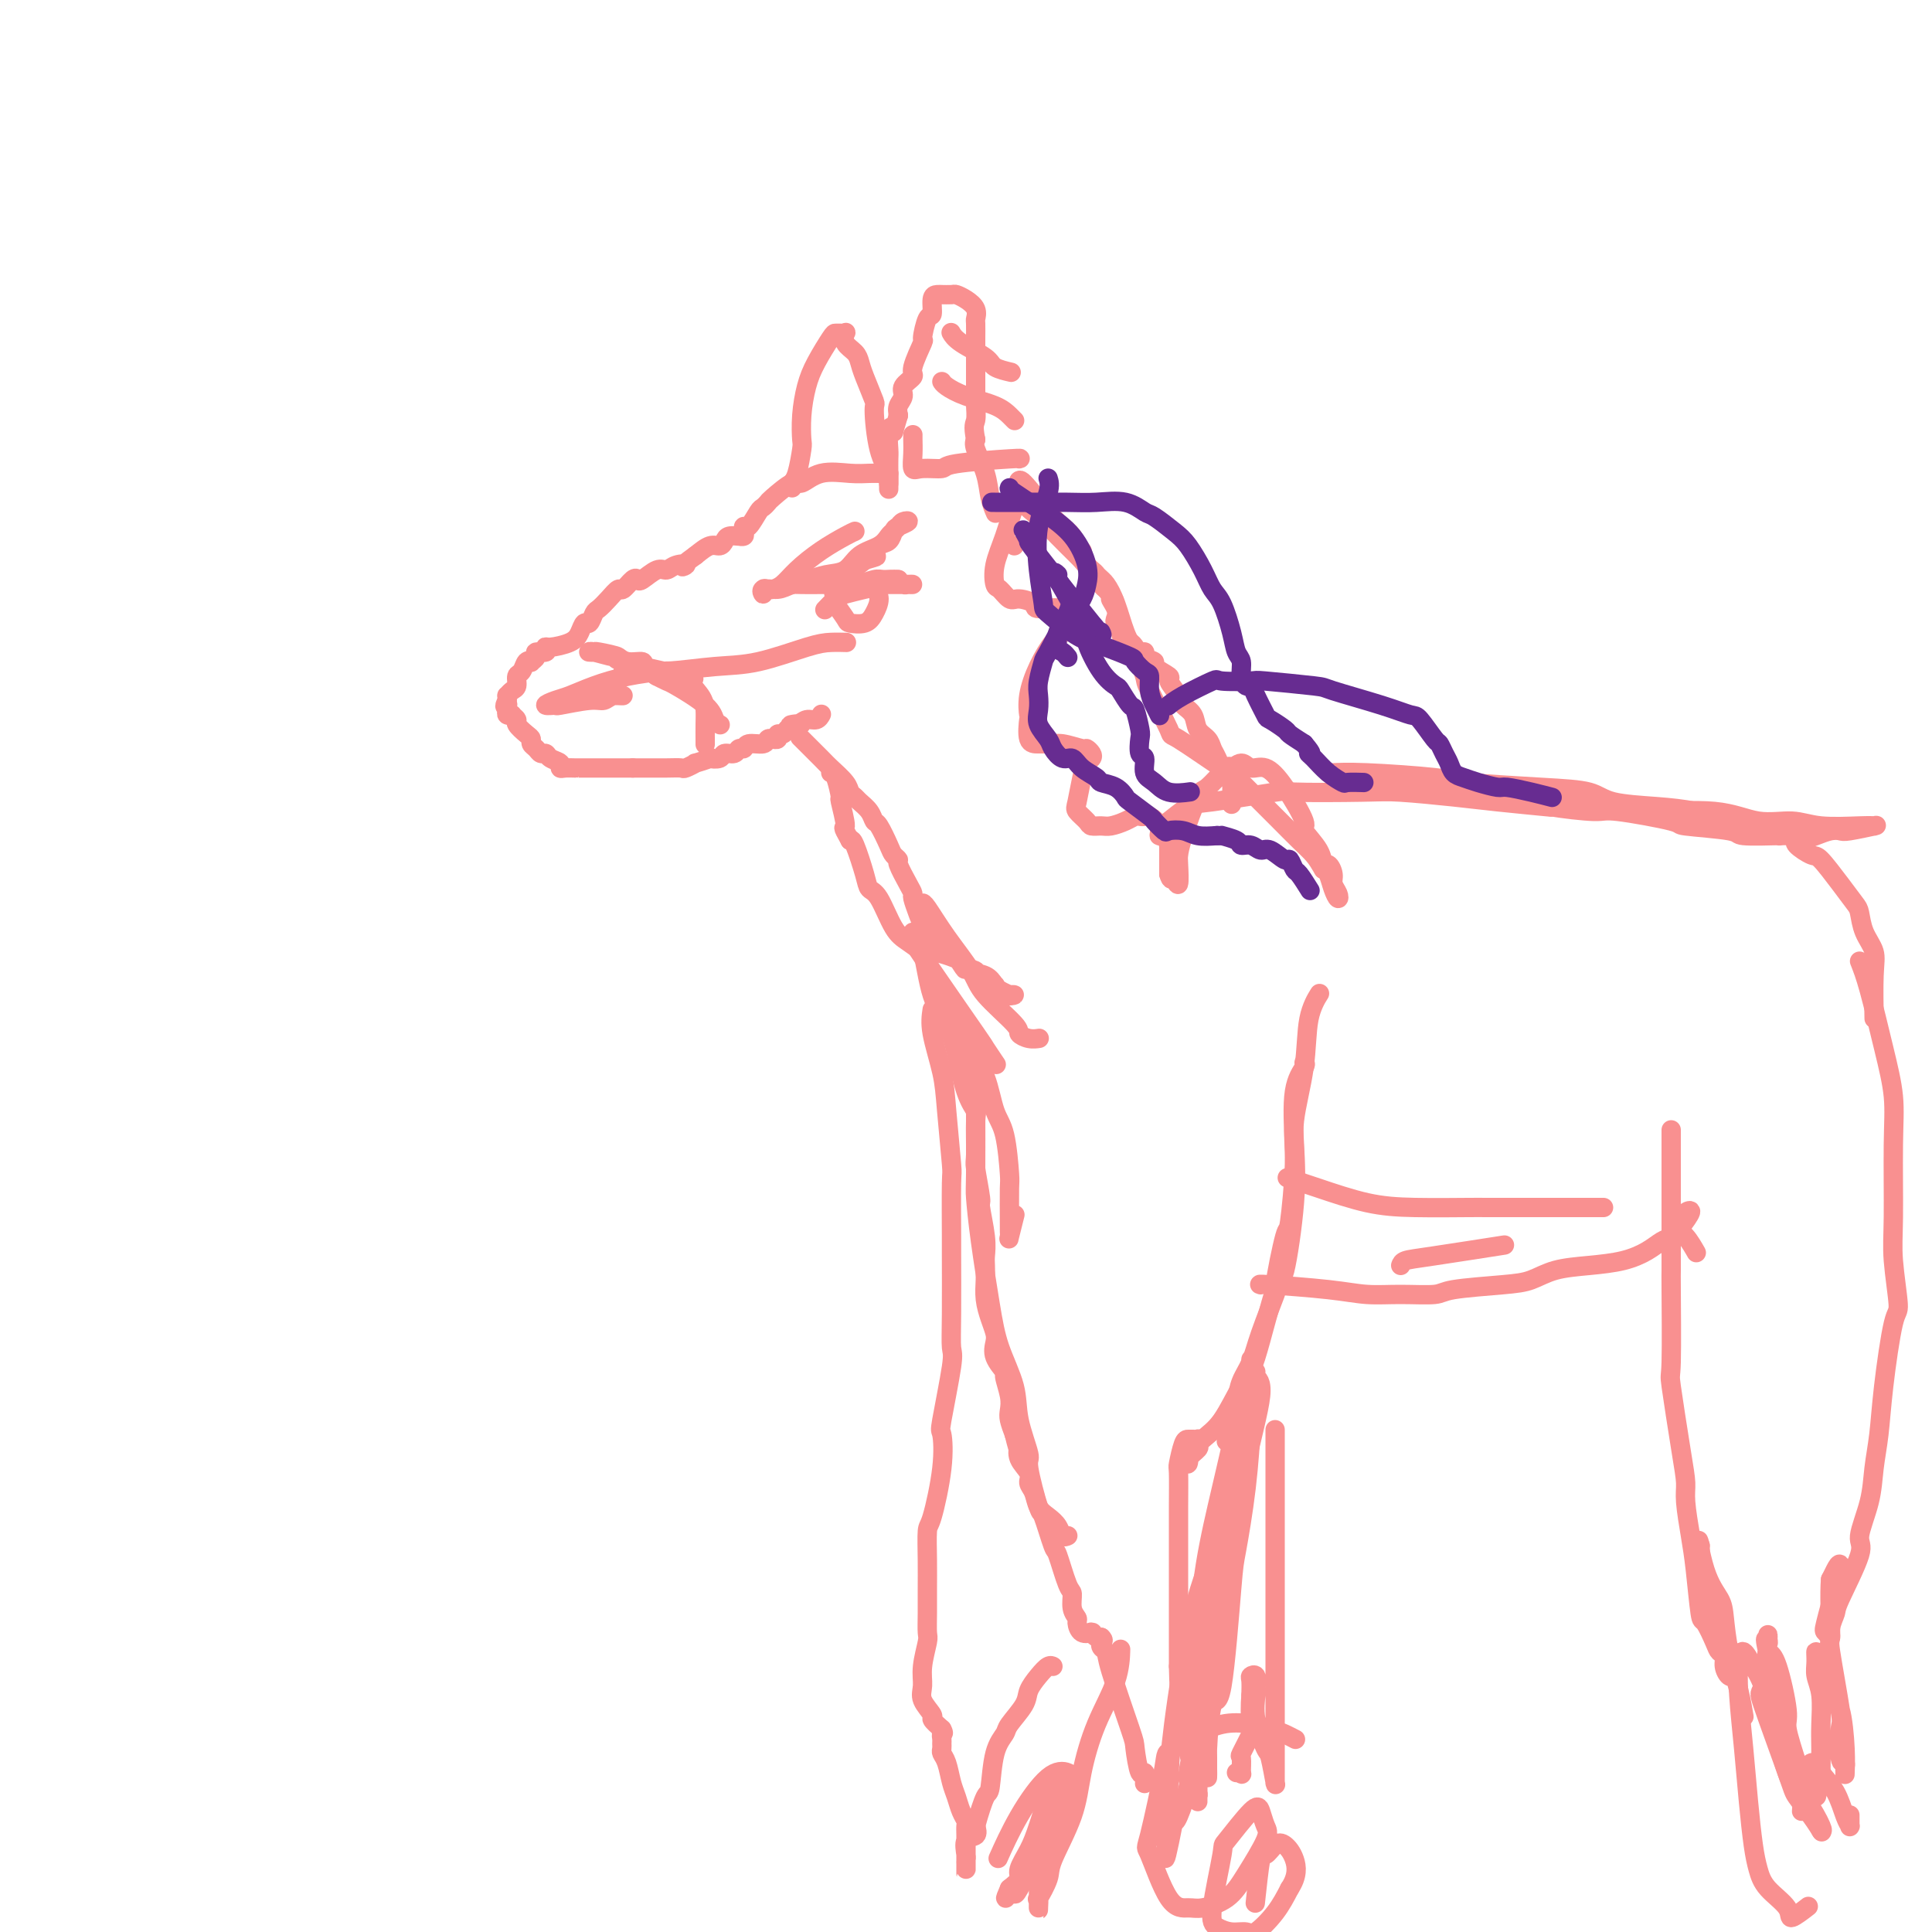 <svg viewBox='0 0 400 400' version='1.1' xmlns='http://www.w3.org/2000/svg' xmlns:xlink='http://www.w3.org/1999/xlink'><g fill='none' stroke='#F99090' stroke-width='4' stroke-linecap='round' stroke-linejoin='round'><path d='M206,106c0.099,0.225 0.198,0.450 0,0c-0.198,-0.450 -0.692,-1.574 -1,-3c-0.308,-1.426 -0.429,-3.153 -1,-5c-0.571,-1.847 -1.592,-3.813 -2,-5c-0.408,-1.187 -0.204,-1.593 0,-2'/><path d='M202,91c-0.619,-3.057 -0.166,-3.201 0,-4c0.166,-0.799 0.044,-2.254 0,-3c-0.044,-0.746 -0.012,-0.783 0,-1c0.012,-0.217 0.003,-0.613 0,-1c-0.003,-0.387 -0.001,-0.766 0,-1c0.001,-0.234 0.000,-0.323 0,-1c-0.000,-0.677 0.000,-1.944 0,-3c-0.000,-1.056 -0.000,-1.903 0,-3c0.000,-1.097 0.002,-2.443 0,-3c-0.002,-0.557 -0.006,-0.324 0,-1c0.006,-0.676 0.023,-2.262 0,-3c-0.023,-0.738 -0.085,-0.629 0,-1c0.085,-0.371 0.316,-1.224 0,-2c-0.316,-0.776 -1.180,-1.476 -2,-2c-0.820,-0.524 -1.595,-0.873 -2,-1c-0.405,-0.127 -0.438,-0.033 -1,0c-0.562,0.033 -1.652,0.006 -2,0c-0.348,-0.006 0.048,0.008 0,0c-0.048,-0.008 -0.539,-0.039 -1,0c-0.461,0.039 -0.892,0.150 -1,1c-0.108,0.850 0.107,2.441 0,3c-0.107,0.559 -0.534,0.085 -1,1c-0.466,0.915 -0.970,3.218 -1,4c-0.030,0.782 0.413,0.044 0,1c-0.413,0.956 -1.684,3.607 -2,5c-0.316,1.393 0.321,1.528 0,2c-0.321,0.472 -1.602,1.281 -2,2c-0.398,0.719 0.085,1.347 0,2c-0.085,0.653 -0.739,1.329 -1,2c-0.261,0.671 -0.131,1.335 0,2'/><path d='M186,86c-1.403,4.606 -0.912,3.622 -1,3c-0.088,-0.622 -0.756,-0.881 -1,0c-0.244,0.881 -0.065,2.902 0,4c0.065,1.098 0.018,1.274 0,2c-0.018,0.726 -0.005,2.003 0,3c0.005,0.997 0.001,1.713 0,2c-0.001,0.287 -0.001,0.143 0,0'/><path d='M184,101c0.000,0.250 0.000,0.500 0,0c0.000,-0.500 0.000,-1.750 0,-3'/><path d='M184,98c-0.385,-1.125 -1.346,-2.437 -2,-5c-0.654,-2.563 -1.000,-6.378 -1,-8c0.000,-1.622 0.346,-1.053 0,-2c-0.346,-0.947 -1.385,-3.410 -2,-5c-0.615,-1.590 -0.805,-2.307 -1,-3c-0.195,-0.693 -0.395,-1.363 -1,-2c-0.605,-0.637 -1.616,-1.242 -2,-2c-0.384,-0.758 -0.143,-1.667 0,-2c0.143,-0.333 0.186,-0.088 0,0c-0.186,0.088 -0.603,0.020 -1,0c-0.397,-0.020 -0.776,0.009 -1,0c-0.224,-0.009 -0.295,-0.055 -1,1c-0.705,1.055 -2.045,3.210 -3,5c-0.955,1.790 -1.527,3.215 -2,5c-0.473,1.785 -0.849,3.931 -1,6c-0.151,2.069 -0.079,4.061 0,5c0.079,0.939 0.165,0.826 0,2c-0.165,1.174 -0.580,3.634 -1,5c-0.420,1.366 -0.844,1.637 -1,2c-0.156,0.363 -0.045,0.818 0,1c0.045,0.182 0.022,0.091 0,0'/><path d='M182,98c-0.039,-0.001 -0.078,-0.003 0,0c0.078,0.003 0.273,0.009 0,0c-0.273,-0.009 -1.015,-0.033 -2,0c-0.985,0.033 -2.211,0.125 -4,0c-1.789,-0.125 -4.139,-0.465 -6,0c-1.861,0.465 -3.234,1.736 -4,2c-0.766,0.264 -0.925,-0.479 -2,0c-1.075,0.479 -3.065,2.178 -4,3c-0.935,0.822 -0.814,0.766 -1,1c-0.186,0.234 -0.677,0.759 -1,1c-0.323,0.241 -0.478,0.198 -1,1c-0.522,0.802 -1.412,2.450 -2,3c-0.588,0.550 -0.874,0.004 -1,0c-0.126,-0.004 -0.093,0.534 0,1c0.093,0.466 0.246,0.860 0,1c-0.246,0.140 -0.891,0.028 -1,0c-0.109,-0.028 0.320,0.030 0,0c-0.320,-0.030 -1.387,-0.146 -2,0c-0.613,0.146 -0.773,0.555 -1,1c-0.227,0.445 -0.523,0.928 -1,1c-0.477,0.072 -1.136,-0.265 -2,0c-0.864,0.265 -1.932,1.133 -3,2'/><path d='M144,115c-4.381,3.101 -2.333,2.355 -2,2c0.333,-0.355 -1.049,-0.319 -2,0c-0.951,0.319 -1.472,0.920 -2,1c-0.528,0.080 -1.062,-0.363 -2,0c-0.938,0.363 -2.278,1.532 -3,2c-0.722,0.468 -0.826,0.236 -1,0c-0.174,-0.236 -0.417,-0.477 -1,0c-0.583,0.477 -1.504,1.670 -2,2c-0.496,0.330 -0.567,-0.205 -1,0c-0.433,0.205 -1.229,1.150 -2,2c-0.771,0.850 -1.516,1.607 -2,2c-0.484,0.393 -0.708,0.423 -1,1c-0.292,0.577 -0.652,1.700 -1,2c-0.348,0.300 -0.682,-0.222 -1,0c-0.318,0.222 -0.619,1.188 -1,2c-0.381,0.812 -0.842,1.471 -2,2c-1.158,0.529 -3.013,0.929 -4,1c-0.987,0.071 -1.106,-0.188 -1,0c0.106,0.188 0.435,0.821 0,1c-0.435,0.179 -1.636,-0.098 -2,0c-0.364,0.098 0.110,0.569 0,1c-0.110,0.431 -0.804,0.821 -1,1c-0.196,0.179 0.106,0.146 0,0c-0.106,-0.146 -0.620,-0.404 -1,0c-0.380,0.404 -0.628,1.471 -1,2c-0.372,0.529 -0.870,0.519 -1,1c-0.130,0.481 0.109,1.452 0,2c-0.109,0.548 -0.565,0.673 -1,1c-0.435,0.327 -0.848,0.857 -1,1c-0.152,0.143 -0.043,-0.102 0,0c0.043,0.102 0.022,0.551 0,1'/><path d='M105,145c-0.927,1.785 -0.244,1.249 0,1c0.244,-0.249 0.050,-0.211 0,0c-0.050,0.211 0.043,0.596 0,1c-0.043,0.404 -0.224,0.828 0,1c0.224,0.172 0.851,0.091 1,0c0.149,-0.091 -0.180,-0.193 0,0c0.180,0.193 0.871,0.682 1,1c0.129,0.318 -0.302,0.466 0,1c0.302,0.534 1.338,1.453 2,2c0.662,0.547 0.951,0.720 1,1c0.049,0.280 -0.143,0.667 0,1c0.143,0.333 0.620,0.614 1,1c0.380,0.386 0.661,0.878 1,1c0.339,0.122 0.734,-0.125 1,0c0.266,0.125 0.403,0.622 1,1c0.597,0.378 1.653,0.637 2,1c0.347,0.363 -0.014,0.829 0,1c0.014,0.171 0.404,0.046 1,0c0.596,-0.046 1.399,-0.012 2,0c0.601,0.012 1.001,0.003 1,0c-0.001,-0.003 -0.402,-0.001 0,0c0.402,0.001 1.609,0.000 2,0c0.391,-0.000 -0.033,-0.000 0,0c0.033,0.000 0.524,0.000 1,0c0.476,-0.000 0.939,-0.000 1,0c0.061,0.000 -0.279,0.000 0,0c0.279,-0.000 1.178,-0.000 2,0c0.822,0.000 1.567,0.000 2,0c0.433,-0.000 0.552,-0.000 1,0c0.448,0.000 1.224,0.000 2,0'/><path d='M131,159c2.765,0.000 2.178,0.001 2,0c-0.178,-0.001 0.052,-0.004 1,0c0.948,0.004 2.615,0.016 4,0c1.385,-0.016 2.488,-0.061 3,0c0.512,0.061 0.433,0.226 1,0c0.567,-0.226 1.781,-0.844 2,-1c0.219,-0.156 -0.556,0.150 0,0c0.556,-0.150 2.443,-0.757 3,-1c0.557,-0.243 -0.216,-0.122 0,0c0.216,0.122 1.420,0.244 2,0c0.580,-0.244 0.534,-0.854 1,-1c0.466,-0.146 1.442,0.172 2,0c0.558,-0.172 0.698,-0.835 1,-1c0.302,-0.165 0.764,0.166 1,0c0.236,-0.166 0.244,-0.829 1,-1c0.756,-0.171 2.259,0.151 3,0c0.741,-0.151 0.720,-0.777 1,-1c0.280,-0.223 0.863,-0.045 1,0c0.137,0.045 -0.170,-0.043 0,0c0.170,0.043 0.819,0.218 1,0c0.181,-0.218 -0.105,-0.828 0,-1c0.105,-0.172 0.601,0.094 1,0c0.399,-0.094 0.699,-0.547 1,-1'/><path d='M163,151c5.141,-1.482 1.994,-1.185 1,-1c-0.994,0.185 0.165,0.260 1,0c0.835,-0.260 1.348,-0.853 2,-1c0.652,-0.147 1.445,0.153 2,0c0.555,-0.153 0.873,-0.758 1,-1c0.127,-0.242 0.064,-0.121 0,0'/><path d='M211,100c0.013,0.157 0.026,0.314 0,0c-0.026,-0.314 -0.091,-1.098 1,0c1.091,1.098 3.339,4.077 5,6c1.661,1.923 2.736,2.791 3,3c0.264,0.209 -0.283,-0.242 0,0c0.283,0.242 1.394,1.177 2,2c0.606,0.823 0.705,1.534 1,2c0.295,0.466 0.786,0.687 1,1c0.214,0.313 0.151,0.717 0,1c-0.151,0.283 -0.391,0.443 0,1c0.391,0.557 1.414,1.510 2,2c0.586,0.490 0.735,0.517 1,1c0.265,0.483 0.647,1.424 1,2c0.353,0.576 0.676,0.788 1,1'/><path d='M229,122c2.952,3.764 1.331,2.175 1,2c-0.331,-0.175 0.629,1.065 1,2c0.371,0.935 0.155,1.565 0,2c-0.155,0.435 -0.249,0.676 0,1c0.249,0.324 0.840,0.730 1,1c0.160,0.270 -0.112,0.402 0,1c0.112,0.598 0.609,1.662 1,2c0.391,0.338 0.677,-0.050 1,0c0.323,0.050 0.683,0.539 1,1c0.317,0.461 0.589,0.896 1,1c0.411,0.104 0.959,-0.123 1,0c0.041,0.123 -0.425,0.594 0,1c0.425,0.406 1.743,0.745 2,1c0.257,0.255 -0.546,0.425 0,1c0.546,0.575 2.440,1.557 3,2c0.560,0.443 -0.216,0.349 0,1c0.216,0.651 1.424,2.047 2,3c0.576,0.953 0.522,1.463 1,2c0.478,0.537 1.489,1.100 2,2c0.511,0.900 0.522,2.137 1,3c0.478,0.863 1.424,1.352 2,2c0.576,0.648 0.781,1.456 1,2c0.219,0.544 0.451,0.822 1,2c0.549,1.178 1.415,3.254 2,4c0.585,0.746 0.888,0.162 1,1c0.112,0.838 0.032,3.096 0,4c-0.032,0.904 -0.016,0.452 0,0'/><path d='M166,153c0.111,0.111 0.222,0.221 0,0c-0.222,-0.221 -0.778,-0.774 0,0c0.778,0.774 2.891,2.876 4,4c1.109,1.124 1.213,1.270 2,2c0.787,0.730 2.256,2.043 3,3c0.744,0.957 0.763,1.556 1,2c0.237,0.444 0.692,0.732 1,1c0.308,0.268 0.467,0.516 1,1c0.533,0.484 1.438,1.204 2,2c0.562,0.796 0.782,1.667 1,2c0.218,0.333 0.435,0.128 1,1c0.565,0.872 1.478,2.821 2,4c0.522,1.179 0.652,1.587 1,2c0.348,0.413 0.916,0.830 1,1c0.084,0.170 -0.314,0.094 0,1c0.314,0.906 1.340,2.795 2,4c0.660,1.205 0.954,1.727 1,2c0.046,0.273 -0.156,0.296 0,1c0.156,0.704 0.670,2.090 1,3c0.330,0.910 0.475,1.346 1,2c0.525,0.654 1.429,1.526 2,2c0.571,0.474 0.807,0.551 1,1c0.193,0.449 0.341,1.271 1,2c0.659,0.729 1.830,1.364 3,2'/><path d='M198,198c2.985,4.821 1.448,1.874 1,1c-0.448,-0.874 0.194,0.326 1,1c0.806,0.674 1.775,0.822 2,1c0.225,0.178 -0.294,0.387 0,1c0.294,0.613 1.401,1.631 2,2c0.599,0.369 0.690,0.088 1,0c0.310,-0.088 0.838,0.015 1,0c0.162,-0.015 -0.042,-0.148 0,0c0.042,0.148 0.331,0.577 1,1c0.669,0.423 1.718,0.840 2,1c0.282,0.160 -0.202,0.064 0,0c0.202,-0.064 1.091,-0.096 1,0c-0.091,0.096 -1.161,0.322 -2,0c-0.839,-0.322 -1.447,-1.190 -2,-2c-0.553,-0.810 -1.049,-1.560 -2,-2c-0.951,-0.440 -2.355,-0.569 -3,-1c-0.645,-0.431 -0.532,-1.165 -2,-2c-1.468,-0.835 -4.518,-1.772 -6,-2c-1.482,-0.228 -1.395,0.252 -2,0c-0.605,-0.252 -1.901,-1.236 -3,-2c-1.099,-0.764 -2.000,-1.308 -3,-3c-1.000,-1.692 -2.099,-4.531 -3,-6c-0.901,-1.469 -1.602,-1.569 -2,-2c-0.398,-0.431 -0.492,-1.193 -1,-3c-0.508,-1.807 -1.431,-4.659 -2,-6c-0.569,-1.341 -0.785,-1.170 -1,-1'/><path d='M176,174c-2.019,-3.625 -1.067,-2.187 -1,-3c0.067,-0.813 -0.753,-3.878 -1,-5c-0.247,-1.122 0.078,-0.301 0,-1c-0.078,-0.699 -0.559,-2.919 -1,-4c-0.441,-1.081 -0.840,-1.023 -1,-1c-0.160,0.023 -0.080,0.012 0,0'/><path d='M191,187c0.008,-0.005 0.016,-0.010 0,0c-0.016,0.010 -0.055,0.037 0,0c0.055,-0.037 0.205,-0.136 1,1c0.795,1.136 2.236,3.509 4,6c1.764,2.491 3.851,5.102 5,7c1.149,1.898 1.359,3.083 3,5c1.641,1.917 4.713,4.566 6,6c1.287,1.434 0.788,1.652 1,2c0.212,0.348 1.134,0.824 2,1c0.866,0.176 1.676,0.050 2,0c0.324,-0.050 0.162,-0.025 0,0'/><path d='M189,195c-0.014,-0.022 -0.028,-0.044 0,0c0.028,0.044 0.096,0.152 0,0c-0.096,-0.152 -0.358,-0.566 0,0c0.358,0.566 1.336,2.110 4,6c2.664,3.890 7.013,10.125 9,13c1.987,2.875 1.612,2.389 2,3c0.388,0.611 1.539,2.317 2,3c0.461,0.683 0.230,0.341 0,0'/><path d='M189,193c0.697,0.820 1.394,1.640 2,4c0.606,2.360 1.123,6.262 2,9c0.877,2.738 2.116,4.314 3,6c0.884,1.686 1.414,3.482 2,6c0.586,2.518 1.228,5.759 2,8c0.772,2.241 1.675,3.484 2,4c0.325,0.516 0.072,0.305 0,2c-0.072,1.695 0.037,5.296 0,7c-0.037,1.704 -0.220,1.510 0,3c0.220,1.490 0.844,4.664 1,6c0.156,1.336 -0.154,0.836 0,2c0.154,1.164 0.773,3.994 1,6c0.227,2.006 0.064,3.187 0,4c-0.064,0.813 -0.028,1.257 0,2c0.028,0.743 0.046,1.784 0,3c-0.046,1.216 -0.158,2.607 0,4c0.158,1.393 0.586,2.787 1,4c0.414,1.213 0.814,2.245 1,3c0.186,0.755 0.159,1.234 0,2c-0.159,0.766 -0.449,1.819 0,3c0.449,1.181 1.636,2.490 2,3c0.364,0.510 -0.096,0.222 0,1c0.096,0.778 0.747,2.621 1,4c0.253,1.379 0.106,2.294 0,3c-0.106,0.706 -0.173,1.202 0,2c0.173,0.798 0.587,1.899 1,3'/><path d='M210,297c1.188,4.931 1.159,3.260 1,3c-0.159,-0.260 -0.447,0.893 0,2c0.447,1.107 1.628,2.169 2,3c0.372,0.831 -0.065,1.429 0,2c0.065,0.571 0.633,1.113 1,2c0.367,0.887 0.533,2.118 1,3c0.467,0.882 1.235,1.413 2,2c0.765,0.587 1.525,1.229 2,2c0.475,0.771 0.663,1.671 1,2c0.337,0.329 0.821,0.089 1,0c0.179,-0.089 0.051,-0.025 0,0c-0.051,0.025 -0.026,0.013 0,0'/><path d='M202,221c-0.000,0.098 -0.001,0.196 0,0c0.001,-0.196 0.002,-0.685 0,0c-0.002,0.685 -0.008,2.543 0,7c0.008,4.457 0.031,11.511 0,15c-0.031,3.489 -0.117,3.411 0,5c0.117,1.589 0.435,4.844 1,9c0.565,4.156 1.375,9.212 2,13c0.625,3.788 1.066,6.307 2,9c0.934,2.693 2.363,5.560 3,8c0.637,2.440 0.484,4.452 1,7c0.516,2.548 1.700,5.633 2,7c0.300,1.367 -0.286,1.016 0,3c0.286,1.984 1.442,6.304 2,8c0.558,1.696 0.518,0.767 1,2c0.482,1.233 1.487,4.627 2,6c0.513,1.373 0.534,0.725 1,2c0.466,1.275 1.378,4.473 2,6c0.622,1.527 0.953,1.383 1,2c0.047,0.617 -0.190,1.993 0,3c0.190,1.007 0.808,1.643 1,2c0.192,0.357 -0.040,0.434 0,1c0.040,0.566 0.354,1.619 1,2c0.646,0.381 1.626,0.088 2,0c0.374,-0.088 0.141,0.028 0,0c-0.141,-0.028 -0.192,-0.200 0,0c0.192,0.200 0.626,0.771 1,1c0.374,0.229 0.687,0.114 1,0'/><path d='M228,339c0.775,0.687 0.211,0.905 0,1c-0.211,0.095 -0.071,0.068 0,0c0.071,-0.068 0.072,-0.175 0,0c-0.072,0.175 -0.216,0.634 0,1c0.216,0.366 0.793,0.639 1,1c0.207,0.361 0.045,0.809 1,4c0.955,3.191 3.026,9.125 4,12c0.974,2.875 0.849,2.690 1,4c0.151,1.310 0.576,4.116 1,5c0.424,0.884 0.846,-0.155 1,0c0.154,0.155 0.042,1.503 0,2c-0.042,0.497 -0.012,0.142 0,0c0.012,-0.142 0.006,-0.071 0,0'/><path d='M273,206c-0.057,0.091 -0.114,0.182 0,0c0.114,-0.182 0.399,-0.637 0,0c-0.399,0.637 -1.483,2.366 -2,5c-0.517,2.634 -0.466,6.174 -1,10c-0.534,3.826 -1.654,7.938 -2,11c-0.346,3.062 0.082,5.073 0,9c-0.082,3.927 -0.673,9.771 -1,12c-0.327,2.229 -0.391,0.844 -1,3c-0.609,2.156 -1.764,7.854 -2,10c-0.236,2.146 0.445,0.741 0,2c-0.445,1.259 -2.017,5.182 -3,8c-0.983,2.818 -1.377,4.532 -2,6c-0.623,1.468 -1.473,2.692 -2,4c-0.527,1.308 -0.729,2.701 -1,4c-0.271,1.299 -0.611,2.504 -1,4c-0.389,1.496 -0.825,3.285 -1,4c-0.175,0.715 -0.087,0.358 0,0'/><path d='M264,296c0.000,0.006 0.000,0.013 0,0c-0.000,-0.013 -0.000,-0.045 0,1c0.000,1.045 0.000,3.169 0,5c-0.000,1.831 -0.000,3.370 0,6c0.000,2.630 0.000,6.353 0,9c-0.000,2.647 -0.000,4.219 0,6c0.000,1.781 0.000,3.772 0,5c-0.000,1.228 -0.000,1.695 0,3c0.000,1.305 0.000,3.450 0,6c-0.000,2.550 -0.000,5.505 0,7c0.000,1.495 0.000,1.530 0,3c-0.000,1.470 -0.000,4.374 0,7c0.000,2.626 0.000,4.974 0,6c-0.000,1.026 -0.000,0.729 0,2c0.000,1.271 0.001,4.111 0,5c-0.001,0.889 -0.004,-0.172 0,0c0.004,0.172 0.013,1.578 0,2c-0.013,0.422 -0.050,-0.140 0,0c0.050,0.140 0.185,0.980 0,0c-0.185,-0.980 -0.691,-3.781 -1,-5c-0.309,-1.219 -0.422,-0.856 -1,-2c-0.578,-1.144 -1.623,-3.795 -2,-6c-0.377,-2.205 -0.087,-3.962 0,-5c0.087,-1.038 -0.029,-1.355 0,-2c0.029,-0.645 0.204,-1.616 0,-2c-0.204,-0.384 -0.786,-0.180 -1,0c-0.214,0.180 -0.061,0.337 0,1c0.061,0.663 0.031,1.831 0,3'/><path d='M259,351c-0.187,1.921 -0.156,4.722 0,6c0.156,1.278 0.435,1.032 0,2c-0.435,0.968 -1.584,3.149 -2,4c-0.416,0.851 -0.098,0.372 0,1c0.098,0.628 -0.025,2.364 0,3c0.025,0.636 0.199,0.171 0,0c-0.199,-0.171 -0.771,-0.049 -1,0c-0.229,0.049 -0.114,0.024 0,0'/><path d='M267,244c-0.434,-0.144 -0.869,-0.287 0,0c0.869,0.287 3.041,1.005 6,2c2.959,0.995 6.706,2.267 10,3c3.294,0.733 6.137,0.929 10,1c3.863,0.071 8.748,0.019 11,0c2.252,-0.019 1.870,-0.005 4,0c2.130,0.005 6.771,0.001 10,0c3.229,-0.001 5.048,-0.000 6,0c0.952,0.000 1.039,0.000 2,0c0.961,-0.000 2.797,-0.000 4,0c1.203,0.000 1.772,0.000 2,0c0.228,-0.000 0.114,-0.000 0,0'/><path d='M290,262c0.131,-0.369 0.262,-0.738 1,-1c0.738,-0.262 2.083,-0.417 6,-1c3.917,-0.583 10.405,-1.595 13,-2c2.595,-0.405 1.298,-0.202 0,0'/><path d='M242,170c-0.406,0.326 -0.811,0.651 0,0c0.811,-0.651 2.839,-2.279 4,-3c1.161,-0.721 1.455,-0.534 5,-1c3.545,-0.466 10.340,-1.586 13,-2c2.660,-0.414 1.184,-0.122 4,0c2.816,0.122 9.922,0.075 14,0c4.078,-0.075 5.126,-0.178 8,0c2.874,0.178 7.575,0.635 11,1c3.425,0.365 5.576,0.637 9,1c3.424,0.363 8.121,0.818 10,1c1.879,0.182 0.939,0.091 0,0'/><path d='M275,160c0.002,0.002 0.004,0.003 0,0c-0.004,-0.003 -0.013,-0.012 0,0c0.013,0.012 0.047,0.045 1,0c0.953,-0.045 2.825,-0.168 7,0c4.175,0.168 10.653,0.626 14,1c3.347,0.374 3.562,0.664 7,1c3.438,0.336 10.100,0.719 15,1c4.900,0.281 8.037,0.459 10,1c1.963,0.541 2.753,1.444 5,2c2.247,0.556 5.950,0.766 9,1c3.050,0.234 5.447,0.494 8,1c2.553,0.506 5.264,1.260 8,2c2.736,0.740 5.499,1.466 7,2c1.501,0.534 1.740,0.875 2,1c0.260,0.125 0.541,0.034 1,0c0.459,-0.034 1.095,-0.012 1,0c-0.095,0.012 -0.921,0.014 -1,0c-0.079,-0.014 0.588,-0.044 -1,0c-1.588,0.044 -5.431,0.162 -7,0c-1.569,-0.162 -0.865,-0.603 -3,-1c-2.135,-0.397 -7.110,-0.750 -9,-1c-1.890,-0.250 -0.695,-0.396 -3,-1c-2.305,-0.604 -8.109,-1.664 -11,-2c-2.891,-0.336 -2.870,0.054 -5,0c-2.130,-0.054 -6.412,-0.550 -9,-1c-2.588,-0.450 -3.482,-0.853 -4,-1c-0.518,-0.147 -0.661,-0.037 -1,0c-0.339,0.037 -0.874,-0.001 -1,0c-0.126,0.001 0.158,0.039 2,0c1.842,-0.039 5.240,-0.154 9,0c3.760,0.154 7.880,0.577 12,1'/><path d='M338,167c3.774,0.415 2.707,0.952 5,1c2.293,0.048 7.944,-0.394 12,0c4.056,0.394 6.517,1.622 9,2c2.483,0.378 4.990,-0.095 7,0c2.010,0.095 3.524,0.756 6,1c2.476,0.244 5.914,0.069 8,0c2.086,-0.069 2.819,-0.032 3,0c0.181,0.032 -0.191,0.061 0,0c0.191,-0.061 0.947,-0.210 0,0c-0.947,0.210 -3.595,0.778 -5,1c-1.405,0.222 -1.567,0.097 -2,0c-0.433,-0.097 -1.138,-0.168 -2,0c-0.862,0.168 -1.881,0.574 -3,1c-1.119,0.426 -2.338,0.870 -3,1c-0.662,0.130 -0.768,-0.055 -1,0c-0.232,0.055 -0.591,0.351 0,1c0.591,0.649 2.134,1.653 3,2c0.866,0.347 1.057,0.038 2,1c0.943,0.962 2.638,3.194 4,5c1.362,1.806 2.389,3.185 3,4c0.611,0.815 0.805,1.068 1,2c0.195,0.932 0.392,2.545 1,4c0.608,1.455 1.627,2.751 2,4c0.373,1.249 0.100,2.452 0,5c-0.100,2.548 -0.029,6.442 0,8c0.029,1.558 0.014,0.779 0,0'/><path d='M210,113c0.000,0.000 0.000,0.000 0,0c0.000,0.000 0.000,0.000 0,0'/><path d='M211,95c0.338,-0.082 0.675,-0.163 -2,0c-2.675,0.163 -8.363,0.571 -11,1c-2.637,0.429 -2.223,0.879 -3,1c-0.777,0.121 -2.744,-0.087 -4,0c-1.256,0.087 -1.801,0.468 -2,0c-0.199,-0.468 -0.053,-1.785 0,-3c0.053,-1.215 0.014,-2.327 0,-3c-0.014,-0.673 -0.004,-0.907 0,-1c0.004,-0.093 0.002,-0.047 0,0'/><path d='M210,87c0.063,0.065 0.126,0.130 0,0c-0.126,-0.130 -0.440,-0.455 -1,-1c-0.560,-0.545 -1.366,-1.309 -3,-2c-1.634,-0.691 -4.098,-1.309 -6,-2c-1.902,-0.691 -3.243,-1.455 -4,-2c-0.757,-0.545 -0.931,-0.870 -1,-1c-0.069,-0.130 -0.035,-0.065 0,0'/><path d='M209,77c0.315,0.073 0.631,0.145 0,0c-0.631,-0.145 -2.208,-0.509 -3,-1c-0.792,-0.491 -0.800,-1.111 -2,-2c-1.200,-0.889 -3.592,-2.047 -5,-3c-1.408,-0.953 -1.831,-1.701 -2,-2c-0.169,-0.299 -0.085,-0.150 0,0'/><path d='M194,208c0.009,0.056 0.019,0.112 0,0c-0.019,-0.112 -0.065,-0.390 1,1c1.065,1.390 3.242,4.450 5,7c1.758,2.550 3.098,4.589 4,7c0.902,2.411 1.366,5.192 2,7c0.634,1.808 1.438,2.641 2,5c0.562,2.359 0.883,6.242 1,8c0.117,1.758 0.030,1.389 0,3c-0.030,1.611 -0.004,5.201 0,7c0.004,1.799 -0.013,1.805 0,2c0.013,0.195 0.055,0.578 0,1c-0.055,0.422 -0.207,0.883 0,0c0.207,-0.883 0.773,-3.109 1,-4c0.227,-0.891 0.113,-0.445 0,0'/><path d='M193,209c-0.204,1.363 -0.409,2.726 0,5c0.409,2.274 1.430,5.459 2,8c0.570,2.541 0.689,4.440 1,8c0.311,3.560 0.816,8.782 1,11c0.184,2.218 0.049,1.431 0,4c-0.049,2.569 -0.011,8.493 0,11c0.011,2.507 -0.004,1.597 0,4c0.004,2.403 0.029,8.117 0,12c-0.029,3.883 -0.111,5.933 0,7c0.111,1.067 0.416,1.152 0,4c-0.416,2.848 -1.551,8.461 -2,11c-0.449,2.539 -0.211,2.004 0,3c0.211,0.996 0.396,3.521 0,7c-0.396,3.479 -1.374,7.910 -2,10c-0.626,2.090 -0.900,1.838 -1,3c-0.100,1.162 -0.026,3.737 0,6c0.026,2.263 0.003,4.216 0,6c-0.003,1.784 0.014,3.401 0,5c-0.014,1.599 -0.058,3.179 0,4c0.058,0.821 0.220,0.882 0,2c-0.220,1.118 -0.821,3.293 -1,5c-0.179,1.707 0.062,2.946 0,4c-0.062,1.054 -0.429,1.922 0,3c0.429,1.078 1.654,2.367 2,3c0.346,0.633 -0.187,0.609 0,1c0.187,0.391 1.093,1.195 2,2'/><path d='M195,358c0.619,1.107 0.165,0.874 0,1c-0.165,0.126 -0.041,0.612 0,1c0.041,0.388 -0.000,0.677 0,1c0.000,0.323 0.042,0.680 0,1c-0.042,0.320 -0.166,0.603 0,1c0.166,0.397 0.623,0.908 1,2c0.377,1.092 0.675,2.764 1,4c0.325,1.236 0.675,2.035 1,3c0.325,0.965 0.623,2.096 1,3c0.377,0.904 0.833,1.580 1,2c0.167,0.420 0.045,0.585 0,1c-0.045,0.415 -0.012,1.080 0,2c0.012,0.920 0.003,2.093 0,3c-0.003,0.907 -0.001,1.546 0,2c0.001,0.454 0.000,0.721 0,1c-0.000,0.279 -0.000,0.569 0,1c0.000,0.431 0.001,1.004 0,1c-0.001,-0.004 -0.002,-0.586 0,-1c0.002,-0.414 0.008,-0.659 0,-1c-0.008,-0.341 -0.030,-0.776 0,-1c0.030,-0.224 0.111,-0.235 0,-1c-0.111,-0.765 -0.415,-2.283 0,-3c0.415,-0.717 1.547,-0.633 2,-1c0.453,-0.367 0.226,-1.183 0,-2'/><path d='M202,378c0.710,-2.573 1.483,-5.005 2,-6c0.517,-0.995 0.776,-0.552 1,-2c0.224,-1.448 0.412,-4.785 1,-7c0.588,-2.215 1.575,-3.307 2,-4c0.425,-0.693 0.288,-0.988 1,-2c0.712,-1.012 2.271,-2.740 3,-4c0.729,-1.260 0.626,-2.050 1,-3c0.374,-0.950 1.224,-2.059 2,-3c0.776,-0.941 1.478,-1.715 2,-2c0.522,-0.285 0.863,-0.081 1,0c0.137,0.081 0.068,0.041 0,0'/><path d='M232,342c0.014,-0.473 0.028,-0.946 0,0c-0.028,0.946 -0.099,3.310 -1,6c-0.901,2.690 -2.632,5.705 -4,9c-1.368,3.295 -2.374,6.870 -3,10c-0.626,3.130 -0.872,5.814 -2,9c-1.128,3.186 -3.140,6.875 -4,9c-0.860,2.125 -0.570,2.687 -1,4c-0.430,1.313 -1.579,3.377 -2,4c-0.421,0.623 -0.113,-0.196 0,0c0.113,0.196 0.030,1.405 0,2c-0.030,0.595 -0.009,0.576 0,0c0.009,-0.576 0.004,-1.707 0,-2c-0.004,-0.293 -0.008,0.253 0,0c0.008,-0.253 0.026,-1.307 0,-4c-0.026,-2.693 -0.097,-7.027 0,-9c0.097,-1.973 0.361,-1.587 1,-3c0.639,-1.413 1.651,-4.626 2,-6c0.349,-1.374 0.035,-0.910 0,-1c-0.035,-0.090 0.210,-0.734 0,-1c-0.210,-0.266 -0.873,-0.152 -1,0c-0.127,0.152 0.283,0.344 0,2c-0.283,1.656 -1.258,4.775 -2,7c-0.742,2.225 -1.250,3.555 -2,5c-0.750,1.445 -1.740,3.004 -2,4c-0.260,0.996 0.212,1.427 0,2c-0.212,0.573 -1.106,1.286 -2,2'/><path d='M209,391c-1.449,3.326 -0.570,1.641 0,1c0.570,-0.641 0.831,-0.239 1,0c0.169,0.239 0.245,0.314 1,-1c0.755,-1.314 2.187,-4.015 4,-7c1.813,-2.985 4.006,-6.252 5,-8c0.994,-1.748 0.787,-1.977 1,-3c0.213,-1.023 0.845,-2.840 1,-4c0.155,-1.160 -0.166,-1.662 -1,-2c-0.834,-0.338 -2.182,-0.513 -4,1c-1.818,1.513 -4.105,4.715 -6,8c-1.895,3.285 -3.399,6.653 -4,8c-0.601,1.347 -0.301,0.674 0,0'/><path d='M261,266c-0.314,-0.082 -0.627,-0.165 2,0c2.627,0.165 8.195,0.577 12,1c3.805,0.423 5.847,0.856 8,1c2.153,0.144 4.417,-0.002 7,0c2.583,0.002 5.486,0.151 7,0c1.514,-0.151 1.638,-0.604 4,-1c2.362,-0.396 6.963,-0.735 10,-1c3.037,-0.265 4.511,-0.455 6,-1c1.489,-0.545 2.993,-1.445 5,-2c2.007,-0.555 4.516,-0.764 7,-1c2.484,-0.236 4.944,-0.499 7,-1c2.056,-0.501 3.708,-1.242 5,-2c1.292,-0.758 2.224,-1.535 3,-2c0.776,-0.465 1.395,-0.618 2,-1c0.605,-0.382 1.195,-0.992 2,-2c0.805,-1.008 1.824,-2.415 2,-3c0.176,-0.585 -0.491,-0.350 -1,0c-0.509,0.350 -0.860,0.814 -1,1c-0.140,0.186 -0.070,0.093 0,0'/><path d='M348,252c1.828,-1.013 0.397,0.955 0,2c-0.397,1.045 0.239,1.166 1,2c0.761,0.834 1.646,2.381 2,3c0.354,0.619 0.177,0.309 0,0'/><path d='M346,234c-0.000,0.023 -0.000,0.045 0,0c0.000,-0.045 0.000,-0.158 0,0c-0.000,0.158 -0.000,0.585 0,2c0.000,1.415 0.001,3.817 0,7c-0.001,3.183 -0.002,7.146 0,11c0.002,3.854 0.007,7.597 0,9c-0.007,1.403 -0.026,0.465 0,4c0.026,3.535 0.097,11.541 0,15c-0.097,3.459 -0.363,2.370 0,5c0.363,2.630 1.354,8.977 2,13c0.646,4.023 0.947,5.720 1,7c0.053,1.280 -0.141,2.143 0,4c0.141,1.857 0.619,4.707 1,7c0.381,2.293 0.665,4.029 1,7c0.335,2.971 0.721,7.177 1,9c0.279,1.823 0.452,1.265 1,2c0.548,0.735 1.470,2.765 2,4c0.530,1.235 0.667,1.676 1,2c0.333,0.324 0.860,0.532 1,1c0.140,0.468 -0.109,1.197 0,2c0.109,0.803 0.576,1.680 1,2c0.424,0.320 0.806,0.083 1,0c0.194,-0.083 0.199,-0.010 0,0c-0.199,0.010 -0.603,-0.041 -1,-1c-0.397,-0.959 -0.786,-2.827 -1,-5c-0.214,-2.173 -0.254,-4.651 -1,-7c-0.746,-2.349 -2.200,-4.568 -3,-6c-0.800,-1.432 -0.946,-2.078 -1,-3c-0.054,-0.922 -0.015,-2.121 0,-3c0.015,-0.879 0.008,-1.440 0,-2'/><path d='M352,320c-0.870,-3.366 -0.044,1.718 1,5c1.044,3.282 2.308,4.761 3,6c0.692,1.239 0.812,2.238 1,4c0.188,1.762 0.442,4.287 1,7c0.558,2.713 1.419,5.615 2,8c0.581,2.385 0.880,4.253 1,5c0.120,0.747 0.060,0.374 0,0'/><path d='M385,199c0.566,1.428 1.133,2.856 2,6c0.867,3.144 2.035,8.005 3,12c0.965,3.995 1.727,7.124 2,10c0.273,2.876 0.057,5.499 0,10c-0.057,4.501 0.045,10.878 0,15c-0.045,4.122 -0.235,5.987 0,9c0.235,3.013 0.897,7.175 1,9c0.103,1.825 -0.352,1.314 -1,4c-0.648,2.686 -1.489,8.569 -2,13c-0.511,4.431 -0.693,7.411 -1,10c-0.307,2.589 -0.738,4.788 -1,7c-0.262,2.212 -0.356,4.436 -1,7c-0.644,2.564 -1.837,5.467 -2,7c-0.163,1.533 0.703,1.698 0,4c-0.703,2.302 -2.976,6.743 -4,9c-1.024,2.257 -0.798,2.331 -1,3c-0.202,0.669 -0.832,1.933 -1,3c-0.168,1.067 0.127,1.935 0,2c-0.127,0.065 -0.674,-0.674 -1,-1c-0.326,-0.326 -0.430,-0.239 0,-2c0.430,-1.761 1.394,-5.370 2,-7c0.606,-1.630 0.853,-1.282 1,-2c0.147,-0.718 0.193,-2.501 0,-3c-0.193,-0.499 -0.627,0.286 -1,1c-0.373,0.714 -0.687,1.357 -1,2'/><path d='M379,327c-0.277,2.897 0.030,8.640 0,11c-0.030,2.360 -0.397,1.335 0,4c0.397,2.665 1.556,9.018 2,12c0.444,2.982 0.172,2.592 0,4c-0.172,1.408 -0.242,4.615 0,6c0.242,1.385 0.798,0.948 1,1c0.202,0.052 0.052,0.592 0,1c-0.052,0.408 -0.006,0.684 0,1c0.006,0.316 -0.029,0.673 0,0c0.029,-0.673 0.123,-2.375 0,-5c-0.123,-2.625 -0.464,-6.173 -1,-8c-0.536,-1.827 -1.269,-1.935 -2,-3c-0.731,-1.065 -1.460,-3.088 -2,-5c-0.540,-1.912 -0.891,-3.713 -1,-4c-0.109,-0.287 0.023,0.938 0,2c-0.023,1.062 -0.202,1.959 0,3c0.202,1.041 0.786,2.224 1,4c0.214,1.776 0.058,4.143 0,6c-0.058,1.857 -0.019,3.204 0,5c0.019,1.796 0.019,4.041 0,5c-0.019,0.959 -0.056,0.632 0,1c0.056,0.368 0.205,1.433 0,2c-0.205,0.567 -0.764,0.637 -1,1c-0.236,0.363 -0.148,1.019 0,1c0.148,-0.019 0.357,-0.712 0,-1c-0.357,-0.288 -1.278,-0.171 -2,-1c-0.722,-0.829 -1.243,-2.603 -2,-5c-0.757,-2.397 -1.749,-5.416 -2,-7c-0.251,-1.584 0.240,-1.734 0,-4c-0.240,-2.266 -1.211,-6.647 -2,-9c-0.789,-2.353 -1.394,-2.676 -2,-3'/><path d='M366,342c-0.925,-3.973 -0.239,-2.405 0,-2c0.239,0.405 0.029,-0.354 0,-1c-0.029,-0.646 0.123,-1.178 0,1c-0.123,2.178 -0.521,7.065 -1,9c-0.479,1.935 -1.039,0.918 0,4c1.039,3.082 3.676,10.262 5,14c1.324,3.738 1.334,4.033 2,5c0.666,0.967 1.987,2.607 3,4c1.013,1.393 1.718,2.541 2,3c0.282,0.459 0.141,0.230 0,0'/><path d='M377,379c0.245,0.070 0.491,0.140 0,-1c-0.491,-1.140 -1.718,-3.491 -3,-5c-1.282,-1.509 -2.620,-2.177 -4,-6c-1.380,-3.823 -2.801,-10.800 -4,-15c-1.199,-4.200 -2.175,-5.622 -3,-7c-0.825,-1.378 -1.500,-2.711 -2,-3c-0.500,-0.289 -0.824,0.467 -1,2c-0.176,1.533 -0.202,3.845 0,7c0.202,3.155 0.632,7.155 1,11c0.368,3.845 0.674,7.537 1,11c0.326,3.463 0.673,6.699 1,9c0.327,2.301 0.635,3.667 1,5c0.365,1.333 0.789,2.633 2,4c1.211,1.367 3.211,2.799 4,4c0.789,1.201 0.366,2.169 1,2c0.634,-0.169 2.324,-1.477 3,-2c0.676,-0.523 0.338,-0.262 0,0'/><path d='M373,375c0.050,-0.524 0.100,-1.048 0,-2c-0.100,-0.952 -0.350,-2.333 0,-4c0.350,-1.667 1.299,-3.620 2,-4c0.701,-0.380 1.155,0.812 2,2c0.845,1.188 2.083,2.373 3,4c0.917,1.627 1.514,3.697 2,5c0.486,1.303 0.862,1.841 1,2c0.138,0.159 0.037,-0.060 0,0c-0.037,0.060 -0.010,0.401 0,0c0.010,-0.401 0.003,-1.543 0,-2c-0.003,-0.457 -0.001,-0.228 0,0'/><path d='M211,104c0.005,0.002 0.010,0.004 0,0c-0.010,-0.004 -0.034,-0.014 0,0c0.034,0.014 0.128,0.053 0,0c-0.128,-0.053 -0.477,-0.198 -1,1c-0.523,1.198 -1.220,3.740 -2,6c-0.780,2.260 -1.644,4.237 -2,6c-0.356,1.763 -0.203,3.312 0,4c0.203,0.688 0.456,0.514 1,1c0.544,0.486 1.379,1.631 2,2c0.621,0.369 1.028,-0.038 2,0c0.972,0.038 2.510,0.520 3,1c0.490,0.480 -0.067,0.958 1,1c1.067,0.042 3.759,-0.353 5,0c1.241,0.353 1.031,1.453 1,2c-0.031,0.547 0.118,0.540 0,1c-0.118,0.460 -0.501,1.389 -1,2c-0.499,0.611 -1.114,0.906 -2,2c-0.886,1.094 -2.043,2.987 -3,5c-0.957,2.013 -1.715,4.147 -2,6c-0.285,1.853 -0.099,3.425 0,4c0.099,0.575 0.109,0.154 0,1c-0.109,0.846 -0.337,2.958 0,4c0.337,1.042 1.239,1.012 2,1c0.761,-0.012 1.380,-0.006 2,0'/><path d='M217,154c1.068,0.091 1.737,-0.183 3,0c1.263,0.183 3.120,0.821 4,1c0.880,0.179 0.783,-0.103 1,0c0.217,0.103 0.748,0.591 1,1c0.252,0.409 0.223,0.739 0,1c-0.223,0.261 -0.641,0.455 -1,1c-0.359,0.545 -0.658,1.442 -1,3c-0.342,1.558 -0.726,3.776 -1,5c-0.274,1.224 -0.436,1.453 0,2c0.436,0.547 1.471,1.412 2,2c0.529,0.588 0.551,0.900 1,1c0.449,0.100 1.324,-0.012 2,0c0.676,0.012 1.151,0.147 2,0c0.849,-0.147 2.072,-0.577 3,-1c0.928,-0.423 1.563,-0.840 2,-1c0.437,-0.160 0.677,-0.063 1,0c0.323,0.063 0.730,0.092 1,0c0.270,-0.092 0.402,-0.304 1,0c0.598,0.304 1.663,1.126 2,2c0.337,0.874 -0.053,1.802 0,2c0.053,0.198 0.550,-0.332 1,0c0.450,0.332 0.853,1.528 1,2c0.147,0.472 0.040,0.220 0,0c-0.040,-0.220 -0.011,-0.410 0,0c0.011,0.410 0.003,1.419 0,2c-0.003,0.581 -0.001,0.733 0,1c0.001,0.267 0.000,0.649 0,1c-0.000,0.351 -0.000,0.672 0,1c0.000,0.328 0.000,0.664 0,1'/><path d='M242,181c0.476,1.654 0.664,0.790 1,1c0.336,0.210 0.818,1.495 1,1c0.182,-0.495 0.063,-2.769 0,-4c-0.063,-1.231 -0.069,-1.417 0,-2c0.069,-0.583 0.213,-1.563 1,-4c0.787,-2.437 2.217,-6.332 3,-8c0.783,-1.668 0.919,-1.108 2,-2c1.081,-0.892 3.107,-3.236 4,-4c0.893,-0.764 0.653,0.052 1,0c0.347,-0.052 1.282,-0.973 2,-1c0.718,-0.027 1.219,0.841 2,1c0.781,0.159 1.842,-0.390 3,0c1.158,0.390 2.415,1.720 4,4c1.585,2.280 3.499,5.509 4,7c0.501,1.491 -0.412,1.243 0,2c0.412,0.757 2.148,2.520 3,4c0.852,1.480 0.820,2.676 1,3c0.180,0.324 0.571,-0.223 1,0c0.429,0.223 0.897,1.218 1,2c0.103,0.782 -0.157,1.352 0,2c0.157,0.648 0.733,1.375 1,2c0.267,0.625 0.226,1.147 0,1c-0.226,-0.147 -0.638,-0.963 -1,-2c-0.362,-1.037 -0.675,-2.296 -1,-3c-0.325,-0.704 -0.663,-0.852 -1,-1'/><path d='M274,180c-0.788,-1.324 -1.259,-2.135 -2,-3c-0.741,-0.865 -1.752,-1.785 -3,-3c-1.248,-1.215 -2.731,-2.727 -4,-4c-1.269,-1.273 -2.322,-2.309 -4,-4c-1.678,-1.691 -3.981,-4.036 -5,-5c-1.019,-0.964 -0.755,-0.545 -3,-2c-2.245,-1.455 -7.000,-4.784 -9,-6c-2.000,-1.216 -1.246,-0.318 -2,-2c-0.754,-1.682 -3.017,-5.944 -4,-8c-0.983,-2.056 -0.686,-1.906 -1,-3c-0.314,-1.094 -1.237,-3.432 -2,-5c-0.763,-1.568 -1.365,-2.365 -2,-4c-0.635,-1.635 -1.302,-4.106 -2,-6c-0.698,-1.894 -1.425,-3.210 -2,-4c-0.575,-0.790 -0.998,-1.052 -2,-2c-1.002,-0.948 -2.584,-2.580 -4,-4c-1.416,-1.420 -2.667,-2.626 -4,-4c-1.333,-1.374 -2.749,-2.915 -4,-4c-1.251,-1.085 -2.337,-1.715 -3,-3c-0.663,-1.285 -0.904,-3.224 -1,-4c-0.096,-0.776 -0.048,-0.388 0,0'/><path d='M177,110c-0.410,0.182 -0.821,0.364 -2,1c-1.179,0.636 -3.128,1.726 -5,3c-1.872,1.274 -3.668,2.732 -5,4c-1.332,1.268 -2.198,2.344 -3,3c-0.802,0.656 -1.538,0.890 -2,1c-0.462,0.110 -0.651,0.097 -1,0c-0.349,-0.097 -0.860,-0.278 -1,0c-0.140,0.278 0.090,1.014 0,1c-0.090,-0.014 -0.499,-0.777 0,-1c0.499,-0.223 1.908,0.096 3,0c1.092,-0.096 1.867,-0.606 3,-1c1.133,-0.394 2.623,-0.673 4,-1c1.377,-0.327 2.640,-0.704 4,-1c1.360,-0.296 2.817,-0.513 4,-1c1.183,-0.487 2.091,-1.243 3,-2'/><path d='M179,116c3.515,-1.042 2.302,-0.646 2,-1c-0.302,-0.354 0.306,-1.457 1,-2c0.694,-0.543 1.475,-0.524 2,-1c0.525,-0.476 0.793,-1.445 1,-2c0.207,-0.555 0.354,-0.695 1,-1c0.646,-0.305 1.792,-0.773 2,-1c0.208,-0.227 -0.523,-0.212 -1,0c-0.477,0.212 -0.701,0.622 -1,1c-0.299,0.378 -0.673,0.725 -1,1c-0.327,0.275 -0.607,0.479 -1,1c-0.393,0.521 -0.898,1.359 -2,2c-1.102,0.641 -2.799,1.085 -4,2c-1.201,0.915 -1.906,2.302 -3,3c-1.094,0.698 -2.578,0.709 -4,1c-1.422,0.291 -2.783,0.863 -4,1c-1.217,0.137 -2.290,-0.159 -3,0c-0.710,0.159 -1.055,0.775 -1,1c0.055,0.225 0.511,0.060 1,0c0.489,-0.060 1.012,-0.016 2,0c0.988,0.016 2.442,0.004 4,0c1.558,-0.004 3.219,-0.001 4,0c0.781,0.001 0.683,0.000 2,0c1.317,-0.000 4.049,-0.000 6,0c1.951,0.000 3.122,0.001 4,0c0.878,-0.001 1.462,-0.003 2,0c0.538,0.003 1.031,0.011 1,0c-0.031,-0.011 -0.585,-0.041 -1,0c-0.415,0.041 -0.690,0.155 -1,0c-0.310,-0.155 -0.655,-0.577 -1,-1'/><path d='M186,120c-1.071,-0.138 -2.250,0.017 -3,0c-0.750,-0.017 -1.072,-0.208 -2,0c-0.928,0.208 -2.461,0.813 -3,1c-0.539,0.187 -0.085,-0.045 -1,0c-0.915,0.045 -3.200,0.365 -4,1c-0.800,0.635 -0.114,1.583 0,2c0.114,0.417 -0.345,0.303 0,1c0.345,0.697 1.494,2.206 2,3c0.506,0.794 0.367,0.875 1,1c0.633,0.125 2.036,0.295 3,0c0.964,-0.295 1.488,-1.057 2,-2c0.512,-0.943 1.011,-2.069 1,-3c-0.011,-0.931 -0.532,-1.668 -1,-2c-0.468,-0.332 -0.882,-0.260 -2,0c-1.118,0.260 -2.939,0.709 -4,1c-1.061,0.291 -1.363,0.425 -2,1c-0.637,0.575 -1.611,1.593 -2,2c-0.389,0.407 -0.195,0.204 0,0'/><path d='M149,150c0.098,0.053 0.196,0.106 0,0c-0.196,-0.106 -0.687,-0.372 -1,-1c-0.313,-0.628 -0.449,-1.619 -2,-3c-1.551,-1.381 -4.519,-3.154 -6,-4c-1.481,-0.846 -1.476,-0.766 -2,-1c-0.524,-0.234 -1.578,-0.781 -2,-1c-0.422,-0.219 -0.211,-0.109 0,0'/><path d='M136,140c-2.731,-1.935 -3.057,-1.771 -3,-2c0.057,-0.229 0.499,-0.850 0,-1c-0.499,-0.150 -1.938,0.170 -3,0c-1.062,-0.170 -1.748,-0.830 -2,-1c-0.252,-0.170 -0.068,0.151 -1,0c-0.932,-0.151 -2.978,-0.772 -4,-1c-1.022,-0.228 -1.021,-0.062 -1,0c0.021,0.062 0.062,0.020 0,0c-0.062,-0.020 -0.226,-0.019 0,0c0.226,0.019 0.841,0.054 1,0c0.159,-0.054 -0.138,-0.199 1,0c1.138,0.199 3.713,0.742 4,1c0.287,0.258 -1.713,0.232 1,1c2.713,0.768 10.138,2.329 13,3c2.862,0.671 1.159,0.450 1,1c-0.159,0.550 1.225,1.869 2,3c0.775,1.131 0.940,2.072 1,3c0.060,0.928 0.016,1.843 0,3c-0.016,1.157 -0.004,2.558 0,3c0.004,0.442 0.001,-0.073 0,0c-0.001,0.073 -0.000,0.735 0,1c0.000,0.265 0.000,0.132 0,0'/><path d='M139,139c0.061,0.018 0.123,0.036 0,0c-0.123,-0.036 -0.430,-0.126 -2,0c-1.570,0.126 -4.402,0.468 -7,1c-2.598,0.532 -4.961,1.252 -7,2c-2.039,0.748 -3.753,1.522 -5,2c-1.247,0.478 -2.027,0.660 -3,1c-0.973,0.340 -2.139,0.838 -2,1c0.139,0.162 1.584,-0.013 2,0c0.416,0.013 -0.195,0.214 1,0c1.195,-0.214 4.198,-0.842 6,-1c1.802,-0.158 2.405,0.154 3,0c0.595,-0.154 1.184,-0.773 2,-1c0.816,-0.227 1.861,-0.061 2,0c0.139,0.061 -0.629,0.016 -1,0c-0.371,-0.016 -0.347,-0.004 -1,0c-0.653,0.004 -1.984,0.001 -3,0c-1.016,-0.001 -1.719,-0.000 -2,0c-0.281,0.000 -0.141,0.000 0,0'/><path d='M129,139c0.302,-0.028 0.604,-0.056 2,0c1.396,0.056 3.885,0.197 7,0c3.115,-0.197 6.856,-0.732 10,-1c3.144,-0.268 5.690,-0.268 9,-1c3.310,-0.732 7.382,-2.196 10,-3c2.618,-0.804 3.782,-0.947 5,-1c1.218,-0.053 2.491,-0.015 3,0c0.509,0.015 0.255,0.008 0,0'/><path d='M270,220c0.223,0.123 0.446,0.246 0,1c-0.446,0.754 -1.559,2.140 -2,5c-0.441,2.860 -0.208,7.193 0,11c0.208,3.807 0.391,7.088 0,12c-0.391,4.912 -1.356,11.455 -2,14c-0.644,2.545 -0.965,1.093 -2,4c-1.035,2.907 -2.782,10.174 -4,14c-1.218,3.826 -1.906,4.210 -3,6c-1.094,1.790 -2.594,4.985 -4,7c-1.406,2.015 -2.719,2.850 -4,4c-1.281,1.150 -2.532,2.617 -3,3c-0.468,0.383 -0.154,-0.317 0,0c0.154,0.317 0.146,1.650 0,2c-0.146,0.350 -0.431,-0.285 0,-1c0.431,-0.715 1.577,-1.512 2,-2c0.423,-0.488 0.125,-0.667 0,-1c-0.125,-0.333 -0.075,-0.822 0,-1c0.075,-0.178 0.174,-0.047 0,0c-0.174,0.047 -0.621,0.011 -1,0c-0.379,-0.011 -0.690,0.005 -1,0c-0.310,-0.005 -0.619,-0.031 -1,1c-0.381,1.031 -0.834,3.117 -1,4c-0.166,0.883 -0.044,0.561 0,2c0.044,1.439 0.012,4.640 0,7c-0.012,2.360 -0.003,3.880 0,8c0.003,4.120 0.001,10.840 0,14c-0.001,3.160 -0.000,2.760 0,4c0.000,1.240 0.000,4.120 0,7'/><path d='M244,345c0.163,7.900 0.569,6.649 1,8c0.431,1.351 0.886,5.303 1,7c0.114,1.697 -0.113,1.139 0,2c0.113,0.861 0.566,3.139 1,5c0.434,1.861 0.848,3.303 1,4c0.152,0.697 0.041,0.649 0,1c-0.041,0.351 -0.011,1.099 0,1c0.011,-0.099 0.005,-1.047 0,-2c-0.005,-0.953 -0.007,-1.910 0,-4c0.007,-2.090 0.023,-5.312 0,-9c-0.023,-3.688 -0.085,-7.840 0,-13c0.085,-5.160 0.317,-11.327 1,-17c0.683,-5.673 1.818,-10.854 3,-16c1.182,-5.146 2.412,-10.259 3,-13c0.588,-2.741 0.534,-3.110 1,-5c0.466,-1.890 1.452,-5.302 2,-7c0.548,-1.698 0.659,-1.684 1,-2c0.341,-0.316 0.913,-0.963 1,-1c0.087,-0.037 -0.311,0.535 0,1c0.311,0.465 1.331,0.822 1,4c-0.331,3.178 -2.013,9.177 -3,14c-0.987,4.823 -1.278,8.470 -2,13c-0.722,4.530 -1.876,9.944 -3,15c-1.124,5.056 -2.217,9.754 -3,14c-0.783,4.246 -1.257,8.038 -2,12c-0.743,3.962 -1.756,8.093 -2,10c-0.244,1.907 0.280,1.590 0,3c-0.280,1.410 -1.366,4.546 -2,6c-0.634,1.454 -0.817,1.227 -1,1'/><path d='M243,377c-2.857,14.651 -1.501,4.777 -1,1c0.501,-3.777 0.147,-1.458 0,-2c-0.147,-0.542 -0.086,-3.946 0,-7c0.086,-3.054 0.199,-5.757 1,-12c0.801,-6.243 2.291,-16.025 4,-23c1.709,-6.975 3.637,-11.141 5,-15c1.363,-3.859 2.162,-7.410 3,-10c0.838,-2.590 1.716,-4.220 2,-5c0.284,-0.780 -0.025,-0.711 0,-1c0.025,-0.289 0.385,-0.936 0,1c-0.385,1.936 -1.515,6.454 -2,8c-0.485,1.546 -0.326,0.119 -1,6c-0.674,5.881 -2.181,19.070 -3,27c-0.819,7.930 -0.951,10.602 -1,13c-0.049,2.398 -0.014,4.521 0,6c0.014,1.479 0.006,2.312 0,3c-0.006,0.688 -0.010,1.229 0,1c0.010,-0.229 0.034,-1.228 0,-2c-0.034,-0.772 -0.126,-1.319 0,-4c0.126,-2.681 0.471,-7.498 1,-9c0.529,-1.502 1.242,0.311 2,-4c0.758,-4.311 1.562,-14.744 2,-20c0.438,-5.256 0.510,-5.334 1,-8c0.490,-2.666 1.399,-7.920 2,-13c0.601,-5.080 0.893,-9.985 1,-12c0.107,-2.015 0.029,-1.138 0,-2c-0.029,-0.862 -0.008,-3.463 0,-6c0.008,-2.537 0.002,-5.011 0,-6c-0.002,-0.989 -0.001,-0.495 0,0'/><path d='M268,360c0.196,0.102 0.391,0.203 0,0c-0.391,-0.203 -1.370,-0.712 -2,-1c-0.630,-0.288 -0.911,-0.356 -3,-1c-2.089,-0.644 -5.985,-1.866 -10,-1c-4.015,0.866 -8.150,3.819 -10,5c-1.850,1.181 -1.414,0.589 -2,4c-0.586,3.411 -2.192,10.824 -3,14c-0.808,3.176 -0.817,2.115 0,4c0.817,1.885 2.461,6.717 4,9c1.539,2.283 2.973,2.017 4,2c1.027,-0.017 1.645,0.215 3,0c1.355,-0.215 3.446,-0.876 5,-2c1.554,-1.124 2.572,-2.710 4,-5c1.428,-2.290 3.268,-5.285 4,-7c0.732,-1.715 0.356,-2.151 0,-3c-0.356,-0.849 -0.692,-2.113 -1,-3c-0.308,-0.887 -0.589,-1.398 -2,0c-1.411,1.398 -3.953,4.704 -5,6c-1.047,1.296 -0.600,0.581 -1,3c-0.400,2.419 -1.648,7.972 -2,11c-0.352,3.028 0.191,3.532 1,4c0.809,0.468 1.882,0.899 3,1c1.118,0.101 2.279,-0.128 3,0c0.721,0.128 1.002,0.611 2,0c0.998,-0.611 2.714,-2.318 4,-4c1.286,-1.682 2.143,-3.341 3,-5'/><path d='M267,391c1.716,-2.579 1.504,-4.527 1,-6c-0.504,-1.473 -1.302,-2.470 -2,-3c-0.698,-0.530 -1.298,-0.592 -2,0c-0.702,0.592 -1.508,1.839 -2,2c-0.492,0.161 -0.671,-0.764 -1,1c-0.329,1.764 -0.808,6.218 -1,8c-0.192,1.782 -0.096,0.891 0,0'/></g>
<g fill='none' stroke='#672C91' stroke-width='4' stroke-linecap='round' stroke-linejoin='round'><path d='M212,110c-0.138,-0.245 -0.275,-0.490 0,0c0.275,0.490 0.963,1.714 1,2c0.037,0.286 -0.578,-0.367 2,3c2.578,3.367 8.348,10.753 11,14c2.652,3.247 2.186,2.356 2,2c-0.186,-0.356 -0.093,-0.178 0,0'/><path d='M209,101c-0.099,0.080 -0.198,0.160 1,1c1.198,0.840 3.692,2.441 6,4c2.308,1.559 4.431,3.078 6,5c1.569,1.922 2.586,4.249 3,6c0.414,1.751 0.227,2.925 0,4c-0.227,1.075 -0.492,2.050 -1,3c-0.508,0.950 -1.258,1.875 -2,3c-0.742,1.125 -1.477,2.449 -2,3c-0.523,0.551 -0.833,0.330 -1,1c-0.167,0.670 -0.189,2.231 0,3c0.189,0.769 0.589,0.745 1,1c0.411,0.255 0.832,0.787 1,1c0.168,0.213 0.084,0.106 0,0'/><path d='M217,99c0.218,0.694 0.436,1.387 0,3c-0.436,1.613 -1.527,4.144 -2,7c-0.473,2.856 -0.327,6.036 0,9c0.327,2.964 0.836,5.710 1,7c0.164,1.290 -0.019,1.123 1,2c1.019,0.877 3.238,2.797 5,4c1.762,1.203 3.067,1.688 4,2c0.933,0.312 1.494,0.449 3,1c1.506,0.551 3.958,1.515 5,2c1.042,0.485 0.674,0.489 1,1c0.326,0.511 1.345,1.528 2,2c0.655,0.472 0.946,0.400 1,1c0.054,0.600 -0.130,1.872 0,3c0.130,1.128 0.573,2.111 1,3c0.427,0.889 0.836,1.682 1,2c0.164,0.318 0.082,0.159 0,0'/><path d='M219,119c-0.554,-0.518 -1.108,-1.035 0,1c1.108,2.035 3.878,6.623 5,9c1.122,2.377 0.595,2.543 1,4c0.405,1.457 1.744,4.205 3,6c1.256,1.795 2.431,2.639 3,3c0.569,0.361 0.531,0.241 1,1c0.469,0.759 1.445,2.396 2,3c0.555,0.604 0.689,0.173 1,1c0.311,0.827 0.800,2.911 1,4c0.200,1.089 0.112,1.183 0,2c-0.112,0.817 -0.247,2.356 0,3c0.247,0.644 0.876,0.393 1,1c0.124,0.607 -0.257,2.071 0,3c0.257,0.929 1.151,1.321 2,2c0.849,0.679 1.652,1.644 3,2c1.348,0.356 3.242,0.102 4,0c0.758,-0.102 0.379,-0.051 0,0'/><path d='M223,124c-0.030,-0.008 -0.061,-0.015 0,0c0.061,0.015 0.213,0.053 0,0c-0.213,-0.053 -0.793,-0.198 -1,0c-0.207,0.198 -0.042,0.738 -1,3c-0.958,2.262 -3.041,6.247 -4,8c-0.959,1.753 -0.795,1.273 -1,2c-0.205,0.727 -0.780,2.660 -1,4c-0.220,1.340 -0.085,2.088 0,3c0.085,0.912 0.120,1.990 0,3c-0.120,1.010 -0.394,1.954 0,3c0.394,1.046 1.455,2.195 2,3c0.545,0.805 0.574,1.266 1,2c0.426,0.734 1.250,1.741 2,2c0.750,0.259 1.426,-0.230 2,0c0.574,0.230 1.047,1.179 2,2c0.953,0.821 2.385,1.513 3,2c0.615,0.487 0.414,0.768 1,1c0.586,0.232 1.959,0.414 3,1c1.041,0.586 1.750,1.576 2,2c0.250,0.424 0.040,0.282 1,1c0.960,0.718 3.089,2.297 4,3c0.911,0.703 0.602,0.532 1,1c0.398,0.468 1.502,1.576 2,2c0.498,0.424 0.391,0.165 1,0c0.609,-0.165 1.933,-0.237 3,0c1.067,0.237 1.876,0.782 3,1c1.124,0.218 2.562,0.109 4,0'/><path d='M252,173c1.756,0.112 0.645,-0.109 1,0c0.355,0.109 2.177,0.549 3,1c0.823,0.451 0.648,0.914 1,1c0.352,0.086 1.232,-0.203 2,0c0.768,0.203 1.424,0.899 2,1c0.576,0.101 1.070,-0.393 2,0c0.930,0.393 2.295,1.671 3,2c0.705,0.329 0.750,-0.293 1,0c0.250,0.293 0.706,1.501 1,2c0.294,0.499 0.425,0.288 1,1c0.575,0.712 1.593,2.346 2,3c0.407,0.654 0.204,0.327 0,0'/><path d='M206,104c-0.588,-0.001 -1.176,-0.002 0,0c1.176,0.002 4.115,0.008 7,0c2.885,-0.008 5.716,-0.029 8,0c2.284,0.029 4.022,0.108 6,0c1.978,-0.108 4.195,-0.404 6,0c1.805,0.404 3.197,1.507 4,2c0.803,0.493 1.016,0.376 2,1c0.984,0.624 2.739,1.987 4,3c1.261,1.013 2.029,1.674 3,3c0.971,1.326 2.144,3.318 3,5c0.856,1.682 1.396,3.055 2,4c0.604,0.945 1.271,1.464 2,3c0.729,1.536 1.519,4.090 2,6c0.481,1.910 0.654,3.176 1,4c0.346,0.824 0.865,1.205 1,2c0.135,0.795 -0.114,2.003 0,3c0.114,0.997 0.592,1.782 1,2c0.408,0.218 0.747,-0.131 1,0c0.253,0.131 0.419,0.741 1,2c0.581,1.259 1.575,3.166 2,4c0.425,0.834 0.279,0.595 1,1c0.721,0.405 2.310,1.455 3,2c0.690,0.545 0.483,0.584 1,1c0.517,0.416 1.759,1.208 3,2'/><path d='M270,154c2.213,2.598 1.245,2.094 1,2c-0.245,-0.094 0.233,0.224 1,1c0.767,0.776 1.824,2.012 3,3c1.176,0.988 2.470,1.729 3,2c0.530,0.271 0.297,0.073 1,0c0.703,-0.073 2.344,-0.021 3,0c0.656,0.021 0.328,0.010 0,0'/><path d='M242,146c0.043,-0.036 0.086,-0.073 0,0c-0.086,0.073 -0.302,0.254 0,0c0.302,-0.254 1.123,-0.945 3,-2c1.877,-1.055 4.812,-2.475 6,-3c1.188,-0.525 0.629,-0.153 2,0c1.371,0.153 4.673,0.089 6,0c1.327,-0.089 0.681,-0.202 3,0c2.319,0.202 7.603,0.719 10,1c2.397,0.281 1.907,0.324 4,1c2.093,0.676 6.770,1.983 10,3c3.230,1.017 5.012,1.743 6,2c0.988,0.257 1.182,0.047 2,1c0.818,0.953 2.260,3.071 3,4c0.740,0.929 0.778,0.669 1,1c0.222,0.331 0.627,1.254 1,2c0.373,0.746 0.713,1.314 1,2c0.287,0.686 0.522,1.489 1,2c0.478,0.511 1.201,0.728 2,1c0.799,0.272 1.675,0.598 3,1c1.325,0.402 3.098,0.878 4,1c0.902,0.122 0.932,-0.112 2,0c1.068,0.112 3.172,0.569 5,1c1.828,0.431 3.379,0.838 4,1c0.621,0.162 0.310,0.081 0,0'/></g>
</svg>